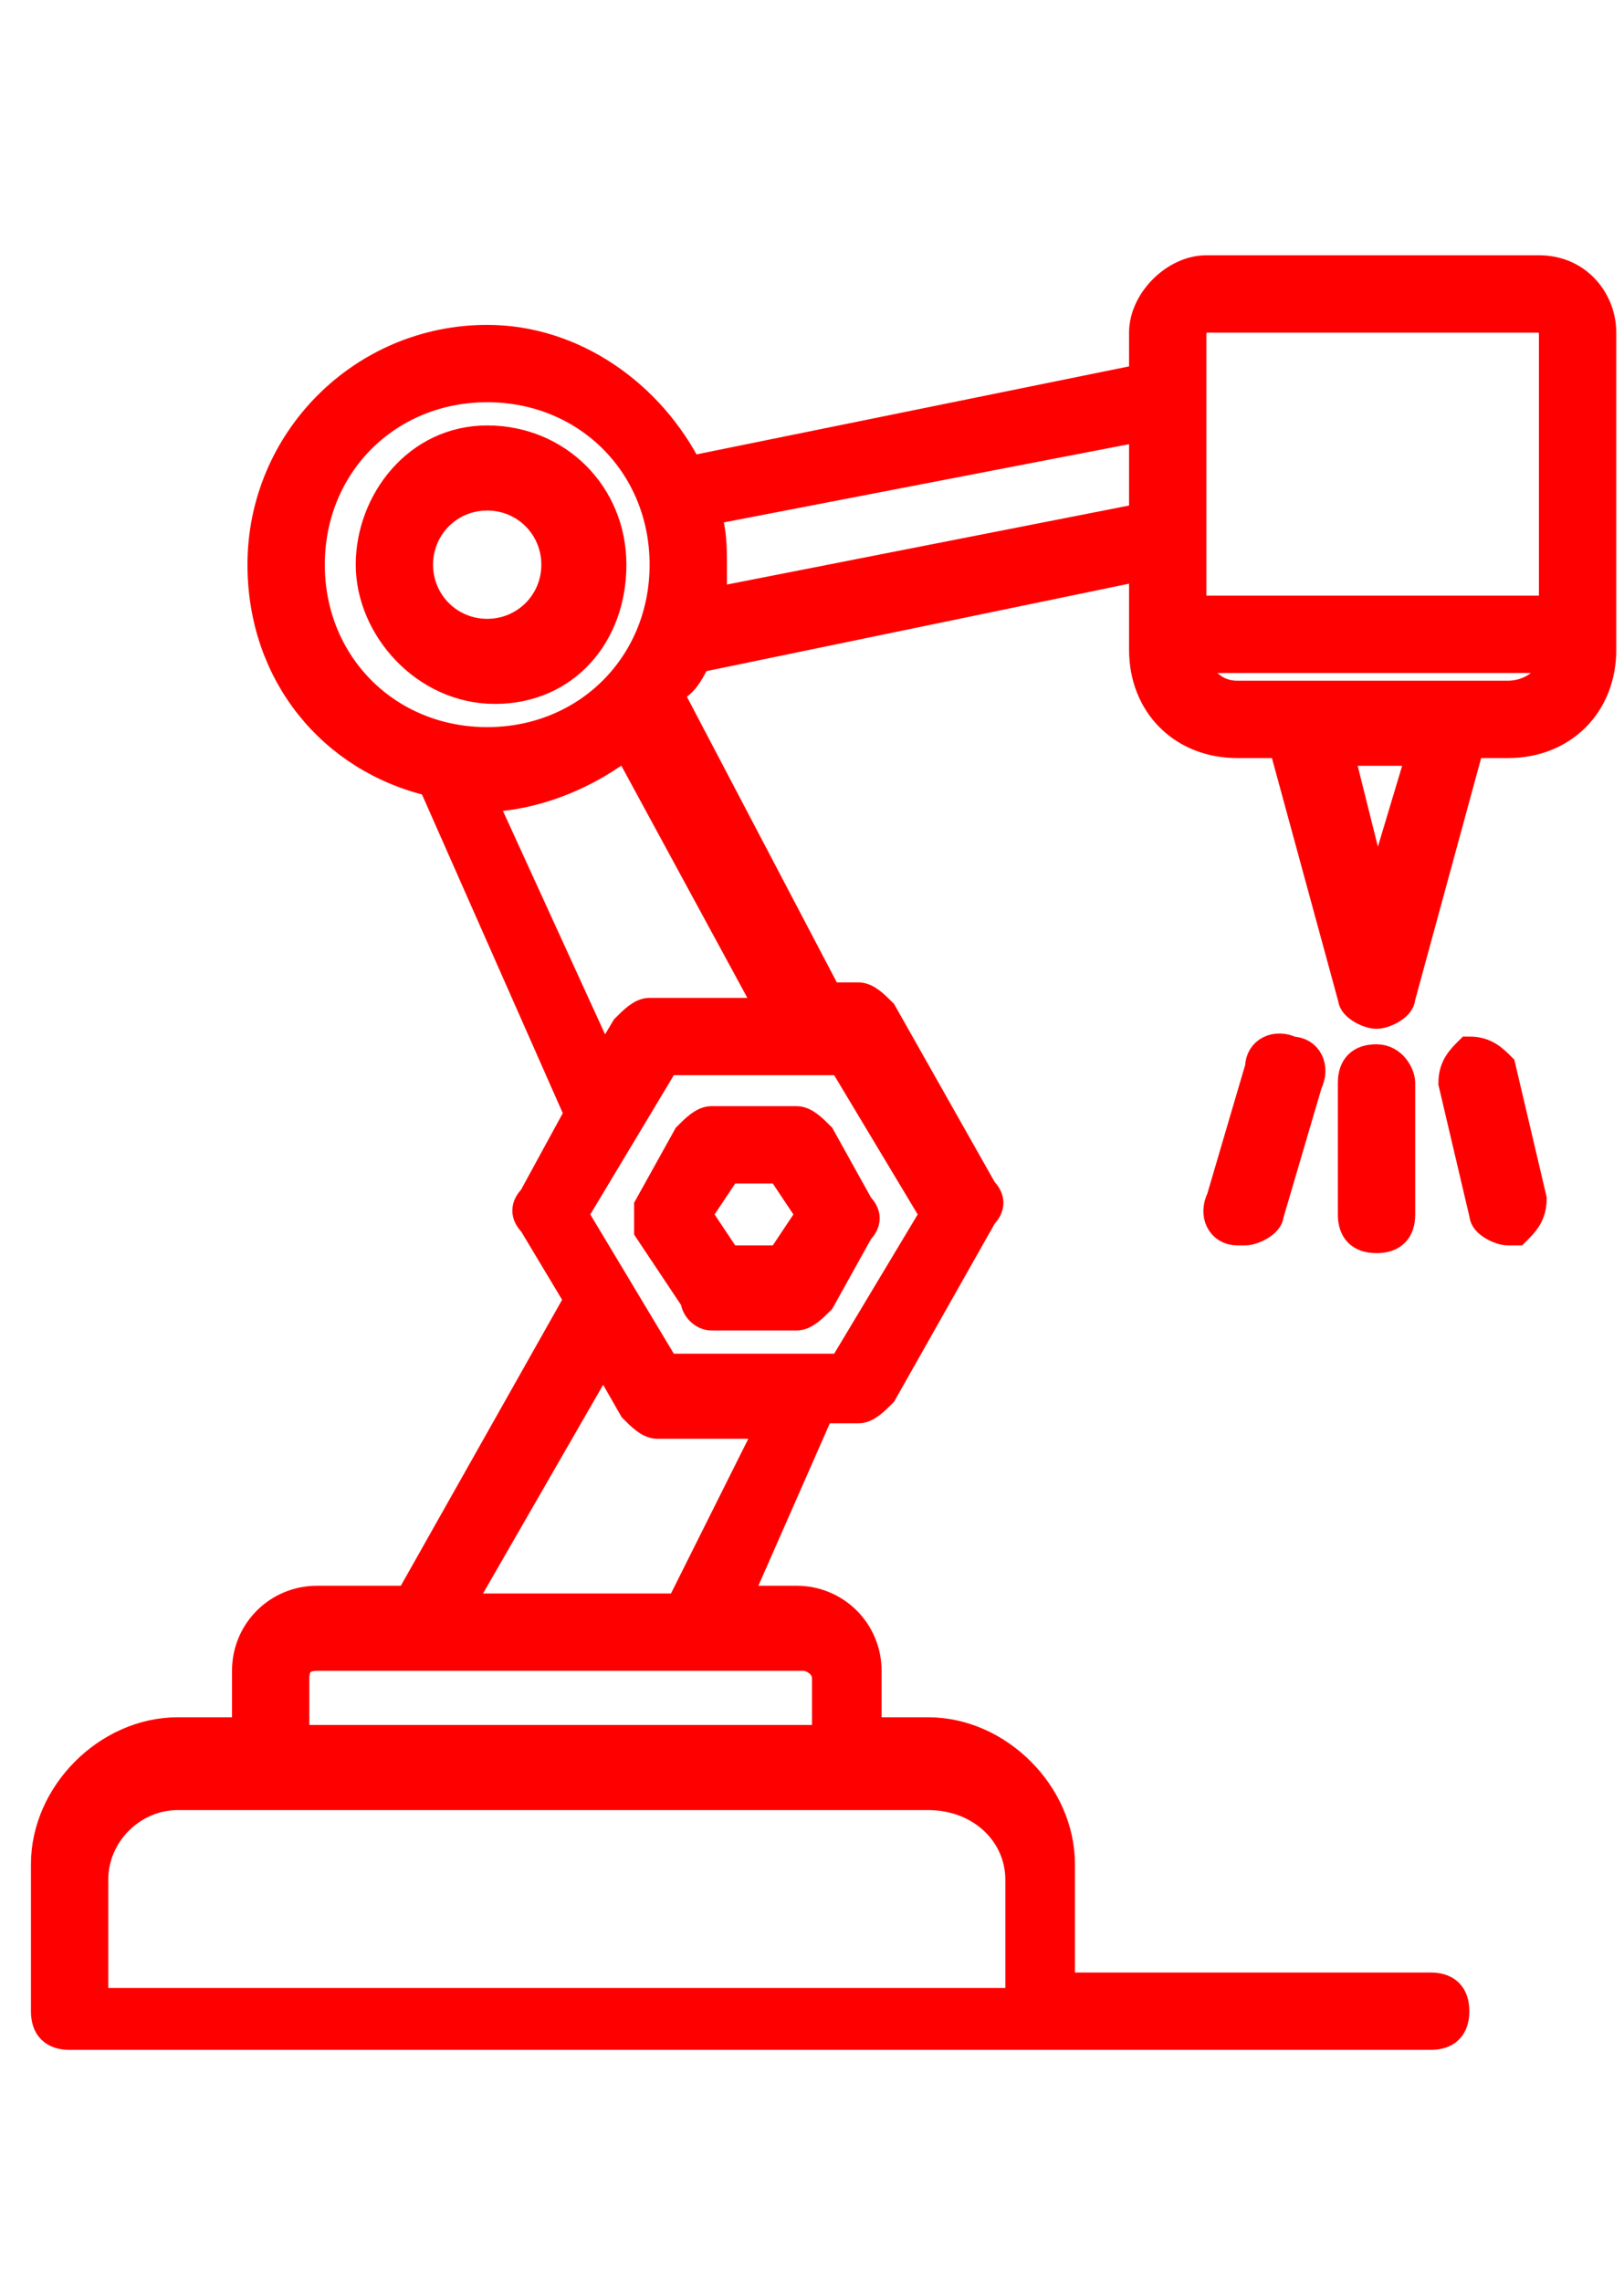 <?xml version="1.0" encoding="utf-8"?>
<!-- Generator: Adobe Illustrator 27.9.6, SVG Export Plug-In . SVG Version: 9.03 Build 54986)  -->
<svg version="1.1" id="Layer_1" xmlns="http://www.w3.org/2000/svg" xmlns:xlink="http://www.w3.org/1999/xlink" x="0px" y="0px"
	 viewBox="0 0 21 29.5" style="enable-background:new 0 0 21 29.5;" xml:space="preserve">
<style type="text/css">
	.st0{fill:#FF0000;stroke:#FF0000;stroke-width:0.4;stroke-miterlimit:10;}
</style>
<path class="st0" d="M8.4,15.9L9,16.8C9,16.9,9.1,17,9.2,17h1.1c0.1,0,0.2-0.1,0.3-0.2l0.5-0.9c0.1-0.1,0.1-0.2,0-0.3l-0.5-0.9
	c-0.1-0.1-0.2-0.2-0.3-0.2H9.2c-0.1,0-0.2,0.1-0.3,0.2l-0.5,0.9C8.4,15.6,8.4,15.8,8.4,15.9L8.4,15.9z M9.4,15.1h0.7l0.4,0.6
	l-0.4,0.6H9.4L9,15.7L9.4,15.1z M7.9,7.3c0-0.9-0.7-1.6-1.6-1.6S4.8,6.5,4.8,7.3s0.7,1.6,1.6,1.6S7.9,8.2,7.9,7.3z M5.4,7.3
	c0-0.5,0.4-0.9,0.9-0.9s0.9,0.4,0.9,0.9S6.8,8.2,6.3,8.2S5.4,7.8,5.4,7.3z M19.9,3.5h-4.3c-0.4,0-0.8,0.4-0.8,0.8v0.6L8.9,6.1
	c-0.5-1-1.5-1.7-2.6-1.7c-1.6,0-2.9,1.3-2.9,2.9c0,1.4,0.9,2.5,2.2,2.8l1.9,4.3l0,0l-0.6,1.1c-0.1,0.1-0.1,0.2,0,0.3l0.6,1l-2.2,3.9
	H4.1c-0.5,0-0.9,0.4-0.9,0.9v0.8H2.3c-0.9,0-1.7,0.8-1.7,1.7V26c0,0.2,0.1,0.3,0.3,0.3h12.5h5.1c0.2,0,0.3-0.1,0.3-0.3
	c0-0.2-0.1-0.3-0.3-0.3h-4.8v-1.6c0-0.9-0.8-1.7-1.7-1.7h-0.8v-0.8c0-0.5-0.4-0.9-0.9-0.9H9.5l1.1-2.5h0.5c0.1,0,0.2-0.1,0.3-0.2
	l1.3-2.3c0.1-0.1,0.1-0.2,0-0.3l-1.3-2.3c-0.1-0.1-0.2-0.2-0.3-0.2h-0.4l-2.1-4c0.2,0,0.3-0.2,0.4-0.4l5.8-1.2v1.1
	c0,0.7,0.5,1.2,1.2,1.2h0.6l0.9,3.3c0,0.1,0.2,0.2,0.3,0.2c0.1,0,0.3-0.1,0.3-0.2L19,9.6h0.5c0.7,0,1.2-0.5,1.2-1.2V4.3
	C20.7,3.9,20.4,3.5,19.9,3.5L19.9,3.5z M15.6,4.1h4.3c0.1,0,0.2,0.1,0.2,0.2v3.6h-4.7V4.3C15.4,4.2,15.5,4.1,15.6,4.1z M4,7.3
	C4,6,5,5,6.3,5s2.3,1,2.3,2.3s-1,2.3-2.3,2.3S4,8.6,4,7.3z M13.2,24.3v1.6h-12v-1.6c0-0.6,0.5-1.1,1.1-1.1H12
	C12.7,23.2,13.2,23.7,13.2,24.3L13.2,24.3z M10.7,21.7v0.8H3.8v-0.8c0-0.2,0.1-0.3,0.3-0.3h6.3C10.5,21.4,10.7,21.5,10.7,21.7z
	 M8.8,20.8H5.9l1.9-3.3l0.4,0.7c0.1,0.1,0.2,0.2,0.3,0.2H10L8.8,20.8z M12.1,15.7l-1.2,2H8.6l-1.2-2l1.2-2h2.3L12.1,15.7z M8.4,13.1
	c-0.1,0-0.2,0.1-0.3,0.2l-0.3,0.5l-1.6-3.5l0,0c0.7,0,1.4-0.3,1.9-0.7l1.9,3.5H8.4z M9.2,7.8c0-0.2,0-0.3,0-0.5s0-0.5-0.1-0.7
	l5.7-1.1v1.2L9.2,7.8z M17.8,11.7l-0.5-2h1.1L17.8,11.7z M19.5,9H16c-0.3,0-0.5-0.2-0.6-0.5h4.7C20.1,8.8,19.8,9,19.5,9L19.5,9z
	 M18.1,14v1.7c0,0.2-0.1,0.3-0.3,0.3c-0.2,0-0.3-0.1-0.3-0.3V14c0-0.2,0.1-0.3,0.3-0.3S18.1,13.9,18.1,14z M19.8,15.5
	c0,0.2-0.1,0.3-0.2,0.4h-0.1c-0.1,0-0.3-0.1-0.3-0.2L18.8,14c0-0.2,0.1-0.3,0.2-0.4c0.2,0,0.3,0.1,0.4,0.2L19.8,15.5z M16.7,13.6
	c0.2,0,0.3,0.2,0.2,0.4l-0.5,1.7c0,0.1-0.2,0.2-0.3,0.2H16c-0.2,0-0.3-0.2-0.2-0.4l0.5-1.7C16.3,13.6,16.5,13.5,16.7,13.6z"/>
</svg>
